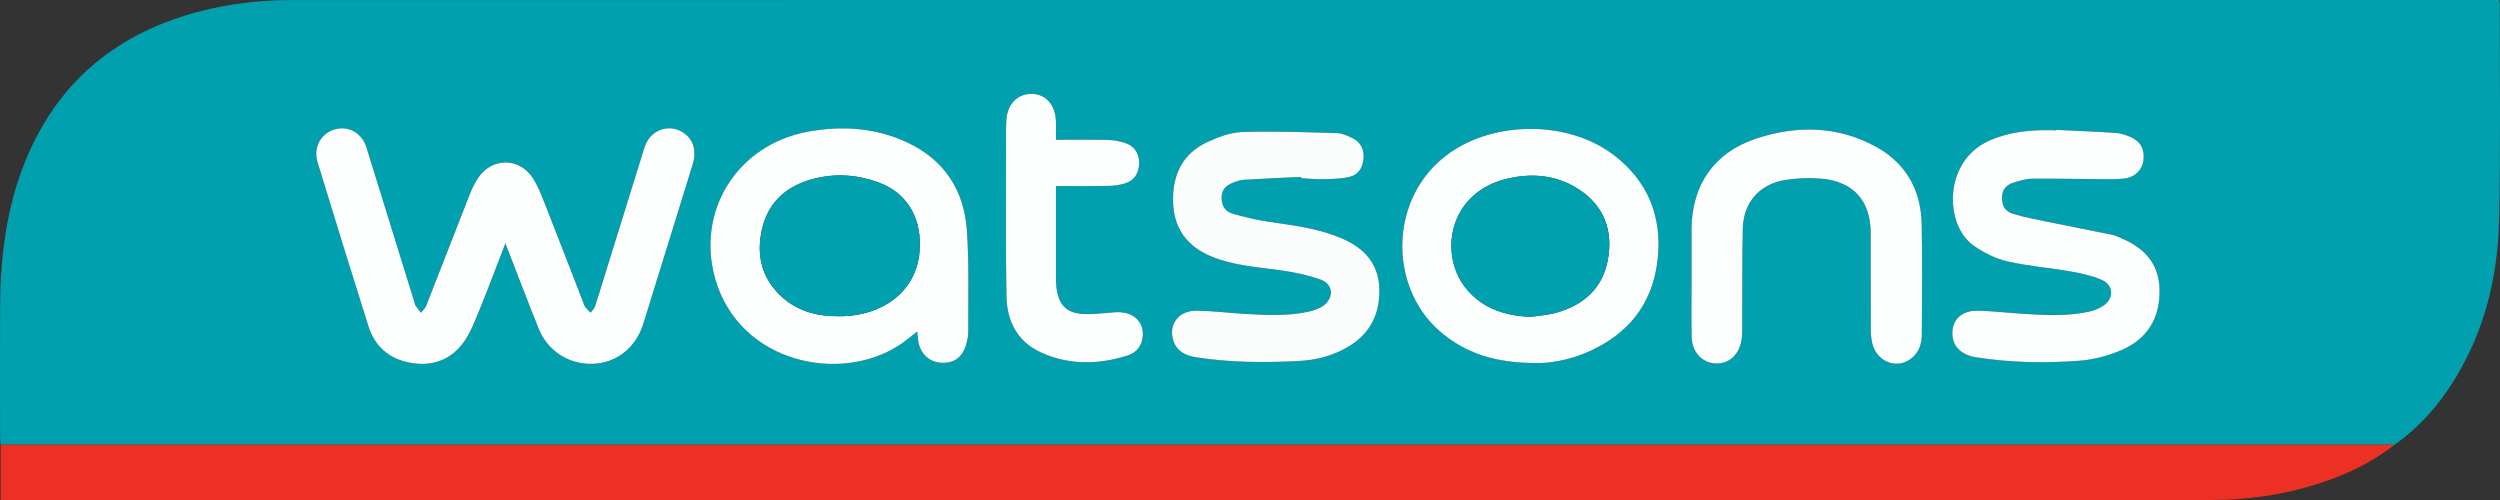 <svg width="175" height="35" viewBox="0 0 175 35" fill="none" xmlns="http://www.w3.org/2000/svg">
<rect x="0" y="0" width="175" height="35" fill="#333333" stroke="none"/>
<g clip-path="url(#clip0)">
<path d="M0.042 31.127C0.03 30.956 0.007 30.785 0.007 30.614C0.005 27.557 -0.009 24.5 0.009 21.443C0.03 17.942 0.451 14.503 1.789 11.235C4.1 5.593 8.342 2.21 14.189 0.746C16.25 0.228 18.351 0.003 20.472 0.003C71.742 -0.001 123.012 -0.002 174.281 -0H174.943C174.962 0.095 174.984 0.154 174.984 0.212C174.977 5.307 175.052 10.404 174.931 15.496C174.838 19.393 173.921 23.124 171.862 26.5C170.75 28.324 169.362 29.905 167.605 31.142C167.386 31.137 167.167 31.127 166.947 31.127C111.312 31.127 55.677 31.127 0.042 31.127ZM35.376 17.033C36.178 19.093 36.923 21.052 37.702 22.997C38.333 24.577 39.824 25.524 41.507 25.466C43.132 25.412 44.471 24.369 45.006 22.736C45.167 22.245 45.313 21.75 45.465 21.257C46.471 18.015 47.476 14.774 48.481 11.533C48.759 10.636 48.578 9.88 47.978 9.394C46.961 8.574 45.517 9.028 45.116 10.309C44.173 13.324 43.236 16.34 42.305 19.359C42.087 20.061 41.878 20.767 41.643 21.463C41.589 21.622 41.439 21.749 41.333 21.891C41.204 21.752 41.074 21.615 40.947 21.474C40.93 21.448 40.917 21.419 40.91 21.389C39.965 18.954 39.029 16.516 38.069 14.087C37.841 13.508 37.6 12.915 37.253 12.404C36.326 11.038 34.482 11.033 33.526 12.374C33.266 12.739 33.061 13.155 32.895 13.573C31.868 16.178 30.863 18.79 29.838 21.395C29.764 21.582 29.59 21.73 29.463 21.896C29.332 21.721 29.199 21.548 29.072 21.37C29.047 21.335 29.048 21.28 29.034 21.236C27.905 17.591 26.775 13.946 25.644 10.302C25.327 9.286 24.356 8.769 23.39 9.07C22.424 9.37 21.917 10.348 22.229 11.361C23.408 15.188 24.594 19.011 25.788 22.833C26.223 24.215 27.194 25.083 28.61 25.374C30.113 25.683 31.45 25.274 32.384 24.052C32.895 23.384 33.209 22.553 33.534 21.764C34.164 20.232 34.739 18.679 35.376 17.033ZM64.211 23.207C64.237 23.47 64.247 23.7 64.286 23.924C64.431 24.755 65.04 25.327 65.831 25.387C66.741 25.456 67.356 25.044 67.624 24.145C67.717 23.833 67.781 23.499 67.779 23.176C67.767 20.826 67.843 18.468 67.682 16.128C67.489 13.314 66.094 11.175 63.487 9.963C61.27 8.931 58.924 8.783 56.544 9.22C51.596 10.128 48.688 14.799 50.081 19.569C51.778 25.382 58.785 26.908 62.998 24.126C63.409 23.855 63.786 23.532 64.211 23.207H64.211ZM107.504 25.412C108.454 25.437 109.732 25.22 110.947 24.721C113.863 23.518 115.662 21.382 116.027 18.224C116.374 15.222 115.383 12.687 112.934 10.833C109.794 8.456 104.718 8.435 101.491 10.697C97.236 13.678 97.142 19.97 100.737 23.142C102.562 24.754 104.735 25.412 107.505 25.412H107.504ZM91.076 12.382L91.082 12.472C91.582 12.498 92.084 12.555 92.585 12.54C93.22 12.522 93.873 12.521 94.484 12.374C95.103 12.226 95.409 11.704 95.449 11.067C95.49 10.426 95.225 9.927 94.643 9.651C94.308 9.492 93.938 9.326 93.579 9.316C91.373 9.256 89.165 9.17 86.963 9.24C86.134 9.266 85.274 9.591 84.506 9.948C82.784 10.749 82.08 12.218 82.112 14.071C82.144 15.951 83.064 17.226 84.787 17.948C86.314 18.586 87.946 18.68 89.557 18.907C90.54 19.045 91.535 19.242 92.466 19.578C93.363 19.901 93.383 20.934 92.561 21.444C92.28 21.613 91.973 21.735 91.652 21.804C90.104 22.152 88.536 22.05 86.972 21.96C85.909 21.9 84.849 21.759 83.786 21.745C82.536 21.729 81.803 22.649 82.112 23.772C82.334 24.574 82.972 24.888 83.727 25.006C86.105 25.381 88.501 25.39 90.896 25.269C92.141 25.206 93.345 24.899 94.426 24.24C95.929 23.323 96.6 21.951 96.552 20.214C96.505 18.489 95.54 17.416 94.039 16.736C93.883 16.665 93.722 16.603 93.561 16.541C91.983 15.931 90.315 15.749 88.66 15.499C87.86 15.379 87.067 15.181 86.288 14.958C85.771 14.811 85.511 14.4 85.509 13.851C85.507 13.331 85.75 13.001 86.329 12.776C86.561 12.686 86.808 12.596 87.051 12.583C88.392 12.505 89.735 12.448 91.076 12.382ZM143.935 9.09L143.933 9.128C143.839 9.123 143.745 9.116 143.652 9.114C142.137 9.087 140.654 9.22 139.243 9.849C135.994 11.298 136.112 15.808 138.186 17.217C138.884 17.691 139.689 18.107 140.503 18.294C141.962 18.628 143.47 18.742 144.948 19C145.682 19.129 146.43 19.292 147.11 19.584C147.983 19.958 148.001 20.923 147.187 21.431C146.893 21.609 146.572 21.737 146.237 21.809C144.674 22.154 143.09 22.05 141.51 21.954C140.479 21.891 139.45 21.763 138.418 21.743C137.25 21.723 136.568 22.463 136.677 23.523C136.756 24.304 137.347 24.851 138.321 25.004C140.716 25.38 143.13 25.426 145.537 25.248C146.547 25.173 147.586 24.897 148.517 24.494C150.334 23.709 151.217 22.234 151.166 20.236C151.119 18.35 150.008 17.28 148.371 16.618C148.212 16.554 148.054 16.474 147.888 16.438C146.342 16.122 144.792 15.822 143.248 15.503C142.468 15.343 141.679 15.203 140.924 14.962C140.307 14.766 140.13 14.389 140.142 13.773C140.153 13.21 140.498 12.915 140.976 12.768C141.391 12.64 141.827 12.508 142.255 12.504C143.866 12.488 145.478 12.527 147.089 12.534C147.651 12.537 148.22 12.557 148.772 12.481C149.477 12.383 149.971 11.841 150.042 11.216C150.133 10.424 149.837 9.877 149.098 9.566C148.785 9.435 148.444 9.323 148.109 9.301C146.719 9.213 145.326 9.158 143.935 9.09ZM118.408 19.423H118.411C118.411 20.803 118.39 22.183 118.418 23.562C118.44 24.641 119.129 25.385 120.081 25.44C121.034 25.495 121.768 24.823 121.918 23.743C121.946 23.526 121.959 23.307 121.958 23.088C121.969 20.736 121.95 18.384 121.995 16.034C122.031 14.2 123.133 12.908 124.934 12.602C125.751 12.47 126.58 12.435 127.406 12.498C129.72 12.666 130.948 14.028 130.952 16.337C130.956 18.548 130.949 20.759 130.957 22.97C130.953 23.299 130.982 23.627 131.042 23.951C131.31 25.295 132.741 25.898 133.777 25.103C134.329 24.679 134.526 24.072 134.529 23.401C134.535 20.814 134.578 18.226 134.517 15.641C134.462 13.271 133.395 11.403 131.298 10.261C128.646 8.818 125.831 8.766 123.009 9.675C120.016 10.638 118.41 12.946 118.41 16.084L118.408 19.423ZM73.917 9.784C73.917 9.298 73.934 8.876 73.914 8.455C73.859 7.298 73.173 6.562 72.177 6.57C71.225 6.579 70.513 7.293 70.447 8.376C70.402 9.11 70.423 9.848 70.424 10.585C70.427 13.972 70.394 17.359 70.454 20.744C70.484 22.466 71.203 23.899 72.841 24.657C74.809 25.567 76.853 25.526 78.892 24.897C79.415 24.736 79.82 24.382 79.95 23.798C80.215 22.608 79.379 21.759 78.043 21.858C77.357 21.909 76.668 22.002 75.982 21.986C74.688 21.956 74.108 21.396 73.949 20.118C73.926 19.9 73.916 19.68 73.919 19.461C73.917 17.47 73.917 15.478 73.919 13.487V13.022C75.169 13.022 76.345 13.036 77.52 13.014C77.923 13.007 78.337 12.959 78.722 12.846C79.376 12.652 79.708 12.159 79.738 11.474C79.766 10.813 79.456 10.261 78.826 10.032C78.414 9.886 77.981 9.805 77.544 9.794C76.356 9.764 75.166 9.784 73.917 9.784Z" fill="#01A0AF"/>
<path d="M35.377 17.033C34.739 18.679 34.164 20.232 33.534 21.763C33.209 22.552 32.894 23.384 32.385 24.051C31.45 25.274 30.113 25.684 28.61 25.373C27.194 25.082 26.224 24.215 25.789 22.832C24.586 19.014 23.4 15.19 22.231 11.361C21.919 10.348 22.429 9.37 23.391 9.069C24.353 8.769 25.327 9.285 25.645 10.302C26.78 13.944 27.91 17.589 29.035 21.235C29.049 21.28 29.048 21.334 29.073 21.37C29.2 21.548 29.334 21.721 29.464 21.895C29.591 21.73 29.765 21.582 29.838 21.395C30.864 18.79 31.869 16.178 32.896 13.573C33.061 13.155 33.266 12.739 33.527 12.374C34.482 11.033 36.327 11.038 37.254 12.404C37.6 12.915 37.842 13.508 38.07 14.087C39.029 16.516 39.966 18.954 40.91 21.389C40.918 21.419 40.931 21.448 40.948 21.474C41.075 21.614 41.205 21.752 41.333 21.891C41.44 21.749 41.59 21.622 41.644 21.462C41.88 20.766 42.089 20.061 42.306 19.359C43.242 16.342 44.179 13.325 45.117 10.309C45.518 9.028 46.962 8.574 47.979 9.394C48.58 9.878 48.76 10.636 48.481 11.532C47.477 14.774 46.472 18.015 45.467 21.256C45.314 21.75 45.168 22.245 45.007 22.736C44.472 24.369 43.133 25.411 41.508 25.466C39.825 25.523 38.335 24.576 37.703 22.996C36.924 21.052 36.178 19.093 35.377 17.033Z" fill="#FCFDFD"/>
<path d="M64.211 23.207C63.786 23.532 63.409 23.855 62.998 24.127C58.785 26.909 51.778 25.383 50.081 19.569C48.688 14.799 51.596 10.129 56.545 9.22C58.924 8.784 61.27 8.931 63.488 9.963C66.094 11.176 67.489 13.314 67.682 16.128C67.843 18.469 67.768 20.826 67.78 23.176C67.781 23.5 67.717 23.834 67.624 24.145C67.357 25.044 66.741 25.457 65.831 25.388C65.041 25.328 64.432 24.756 64.287 23.925C64.247 23.7 64.238 23.471 64.211 23.207ZM58.675 22.136C58.785 22.136 58.895 22.138 59.004 22.136C61.645 22.071 64.132 20.527 64.371 17.597C64.544 15.481 63.671 13.559 61.473 12.761C59.99 12.223 58.467 12.125 56.946 12.519C55.138 12.987 53.829 14.07 53.366 15.935C52.918 17.743 53.262 19.401 54.661 20.72C55.78 21.772 57.167 22.145 58.675 22.136Z" fill="#FCFDFD"/>
<path d="M107.505 25.412C104.735 25.412 102.563 24.755 100.737 23.143C97.142 19.971 97.236 13.678 101.492 10.696C104.72 8.434 109.795 8.455 112.936 10.832C115.384 12.686 116.376 15.22 116.028 18.223C115.663 21.381 113.864 23.517 110.949 24.72C109.733 25.221 108.455 25.437 107.505 25.412ZM107.137 22.18C107.738 22.087 108.356 22.052 108.938 21.89C110.875 21.35 112.209 20.154 112.563 18.123C112.909 16.134 112.29 14.445 110.579 13.296C109.022 12.251 107.273 12.087 105.481 12.515C101.325 13.507 100.672 17.947 102.716 20.303C103.875 21.643 105.415 22.108 107.137 22.18Z" fill="#FCFDFD"/>
<path d="M91.076 12.383C89.735 12.447 88.392 12.504 87.052 12.584C86.808 12.599 86.561 12.687 86.33 12.777C85.751 13.002 85.508 13.332 85.51 13.852C85.512 14.402 85.772 14.812 86.289 14.96C87.068 15.181 87.861 15.379 88.66 15.501C90.317 15.751 91.984 15.933 93.562 16.542C93.723 16.604 93.884 16.667 94.04 16.738C95.541 17.417 96.505 18.49 96.553 20.216C96.6 21.953 95.931 23.324 94.427 24.241C93.345 24.901 92.143 25.207 90.897 25.27C88.502 25.391 86.106 25.382 83.727 25.008C82.973 24.889 82.335 24.575 82.113 23.773C81.803 22.651 82.537 21.729 83.787 21.747C84.85 21.761 85.91 21.9 86.973 21.962C88.536 22.052 90.105 22.153 91.653 21.806C91.974 21.736 92.281 21.614 92.562 21.445C93.384 20.934 93.364 19.902 92.466 19.579C91.535 19.244 90.541 19.047 89.558 18.908C87.947 18.681 86.315 18.587 84.788 17.949C83.064 17.228 82.143 15.953 82.113 14.072C82.081 12.22 82.785 10.751 84.507 9.949C85.275 9.592 86.135 9.268 86.963 9.241C89.166 9.171 91.374 9.256 93.579 9.317C93.938 9.327 94.309 9.493 94.644 9.652C95.225 9.928 95.491 10.427 95.45 11.068C95.41 11.705 95.104 12.227 94.485 12.376C93.873 12.523 93.221 12.524 92.585 12.542C92.086 12.556 91.585 12.499 91.083 12.474L91.076 12.383Z" fill="#FBFDFD"/>
<path d="M143.935 9.091C145.326 9.159 146.719 9.213 148.109 9.306C148.444 9.328 148.786 9.44 149.099 9.571C149.837 9.882 150.134 10.429 150.043 11.221C149.971 11.846 149.477 12.388 148.773 12.486C148.22 12.562 147.651 12.542 147.089 12.539C145.478 12.531 143.867 12.492 142.256 12.509C141.827 12.513 141.391 12.645 140.976 12.773C140.499 12.92 140.153 13.215 140.143 13.778C140.131 14.394 140.308 14.77 140.924 14.967C141.68 15.207 142.469 15.347 143.248 15.508C144.793 15.827 146.342 16.127 147.888 16.443C148.055 16.477 148.212 16.557 148.371 16.623C150.007 17.285 151.118 18.355 151.167 20.241C151.217 22.239 150.334 23.714 148.518 24.499C147.586 24.902 146.547 25.178 145.537 25.253C143.133 25.431 140.716 25.385 138.322 25.009C137.348 24.856 136.757 24.31 136.677 23.527C136.569 22.468 137.251 21.728 138.418 21.748C139.45 21.767 140.479 21.894 141.511 21.959C143.09 22.056 144.673 22.159 146.237 21.814C146.573 21.741 146.893 21.611 147.186 21.431C148 20.924 147.982 19.959 147.109 19.584C146.429 19.293 145.681 19.129 144.947 19.001C143.469 18.743 141.961 18.628 140.502 18.294C139.687 18.107 138.883 17.693 138.185 17.217C136.111 15.808 135.994 11.298 139.242 9.85C140.654 9.219 142.136 9.087 143.651 9.114C143.744 9.116 143.838 9.123 143.932 9.128L143.935 9.091Z" fill="#FCFDFD"/>
<path d="M118.409 19.424V16.084C118.409 12.946 120.014 10.639 123.007 9.675C125.829 8.766 128.644 8.817 131.297 10.261C133.394 11.403 134.46 13.271 134.516 15.641C134.576 18.226 134.533 20.814 134.527 23.402C134.525 24.072 134.329 24.68 133.776 25.103C132.74 25.898 131.311 25.295 131.04 23.951C130.98 23.627 130.952 23.299 130.955 22.97C130.948 20.759 130.955 18.548 130.951 16.337C130.947 14.028 129.718 12.667 127.404 12.498C126.579 12.435 125.749 12.47 124.932 12.603C123.132 12.906 122.029 14.201 121.993 16.034C121.948 18.384 121.967 20.736 121.956 23.088C121.957 23.307 121.944 23.526 121.916 23.743C121.766 24.823 121.034 25.495 120.079 25.44C119.125 25.386 118.438 24.641 118.416 23.562C118.389 22.183 118.41 20.803 118.41 19.423L118.409 19.424Z" fill="#FCFDFD"/>
<path d="M73.918 9.785C75.167 9.785 76.356 9.764 77.545 9.795C77.981 9.807 78.414 9.887 78.826 10.033C79.457 10.261 79.766 10.812 79.738 11.476C79.708 12.161 79.377 12.653 78.723 12.847C78.338 12.961 77.923 13.009 77.52 13.016C76.345 13.037 75.17 13.024 73.919 13.024V13.488C73.919 15.479 73.919 17.47 73.919 19.462C73.916 19.681 73.926 19.901 73.949 20.119C74.108 21.397 74.688 21.958 75.982 21.987C76.668 22.002 77.357 21.909 78.044 21.858C79.38 21.76 80.215 22.61 79.95 23.799C79.82 24.383 79.415 24.736 78.892 24.898C76.853 25.529 74.809 25.569 72.841 24.658C71.203 23.9 70.485 22.467 70.454 20.744C70.394 17.359 70.426 13.972 70.424 10.586C70.424 9.849 70.402 9.111 70.447 8.376C70.514 7.294 71.225 6.579 72.177 6.571C73.174 6.562 73.859 7.299 73.914 8.456C73.934 8.876 73.918 9.298 73.918 9.785Z" fill="#FCFDFD"/>
<path d="M58.675 22.136C57.167 22.145 55.779 21.772 54.661 20.718C53.262 19.4 52.918 17.742 53.366 15.934C53.829 14.068 55.138 12.986 56.946 12.517C58.467 12.123 59.99 12.222 61.472 12.759C63.671 13.557 64.544 15.48 64.371 17.596C64.131 20.526 61.645 22.071 59.004 22.134C58.895 22.138 58.785 22.136 58.675 22.136Z" fill="#01A0AF"/>
<path d="M107.137 22.18C105.415 22.107 103.874 21.642 102.714 20.304C100.67 17.948 101.324 13.507 105.479 12.515C107.271 12.087 109.02 12.251 110.577 13.297C112.291 14.445 112.909 16.134 112.561 18.123C112.207 20.155 110.874 21.351 108.937 21.89C108.356 22.052 107.738 22.087 107.137 22.18Z" fill="#01A0AF"/>
<path d="M0.044 31.127V35H0.718C52.077 35 103.437 35 154.796 35C157.127 35 159.418 34.697 161.658 34.049C163.809 33.428 165.827 32.528 167.606 31.143L167.627 31.127L0.044 31.127Z" fill="#EC3024"/>
</g>
<defs>
<clipPath id="clip0">
<rect width="175" height="35" fill="white"/>
</clipPath>
</defs>
</svg>
